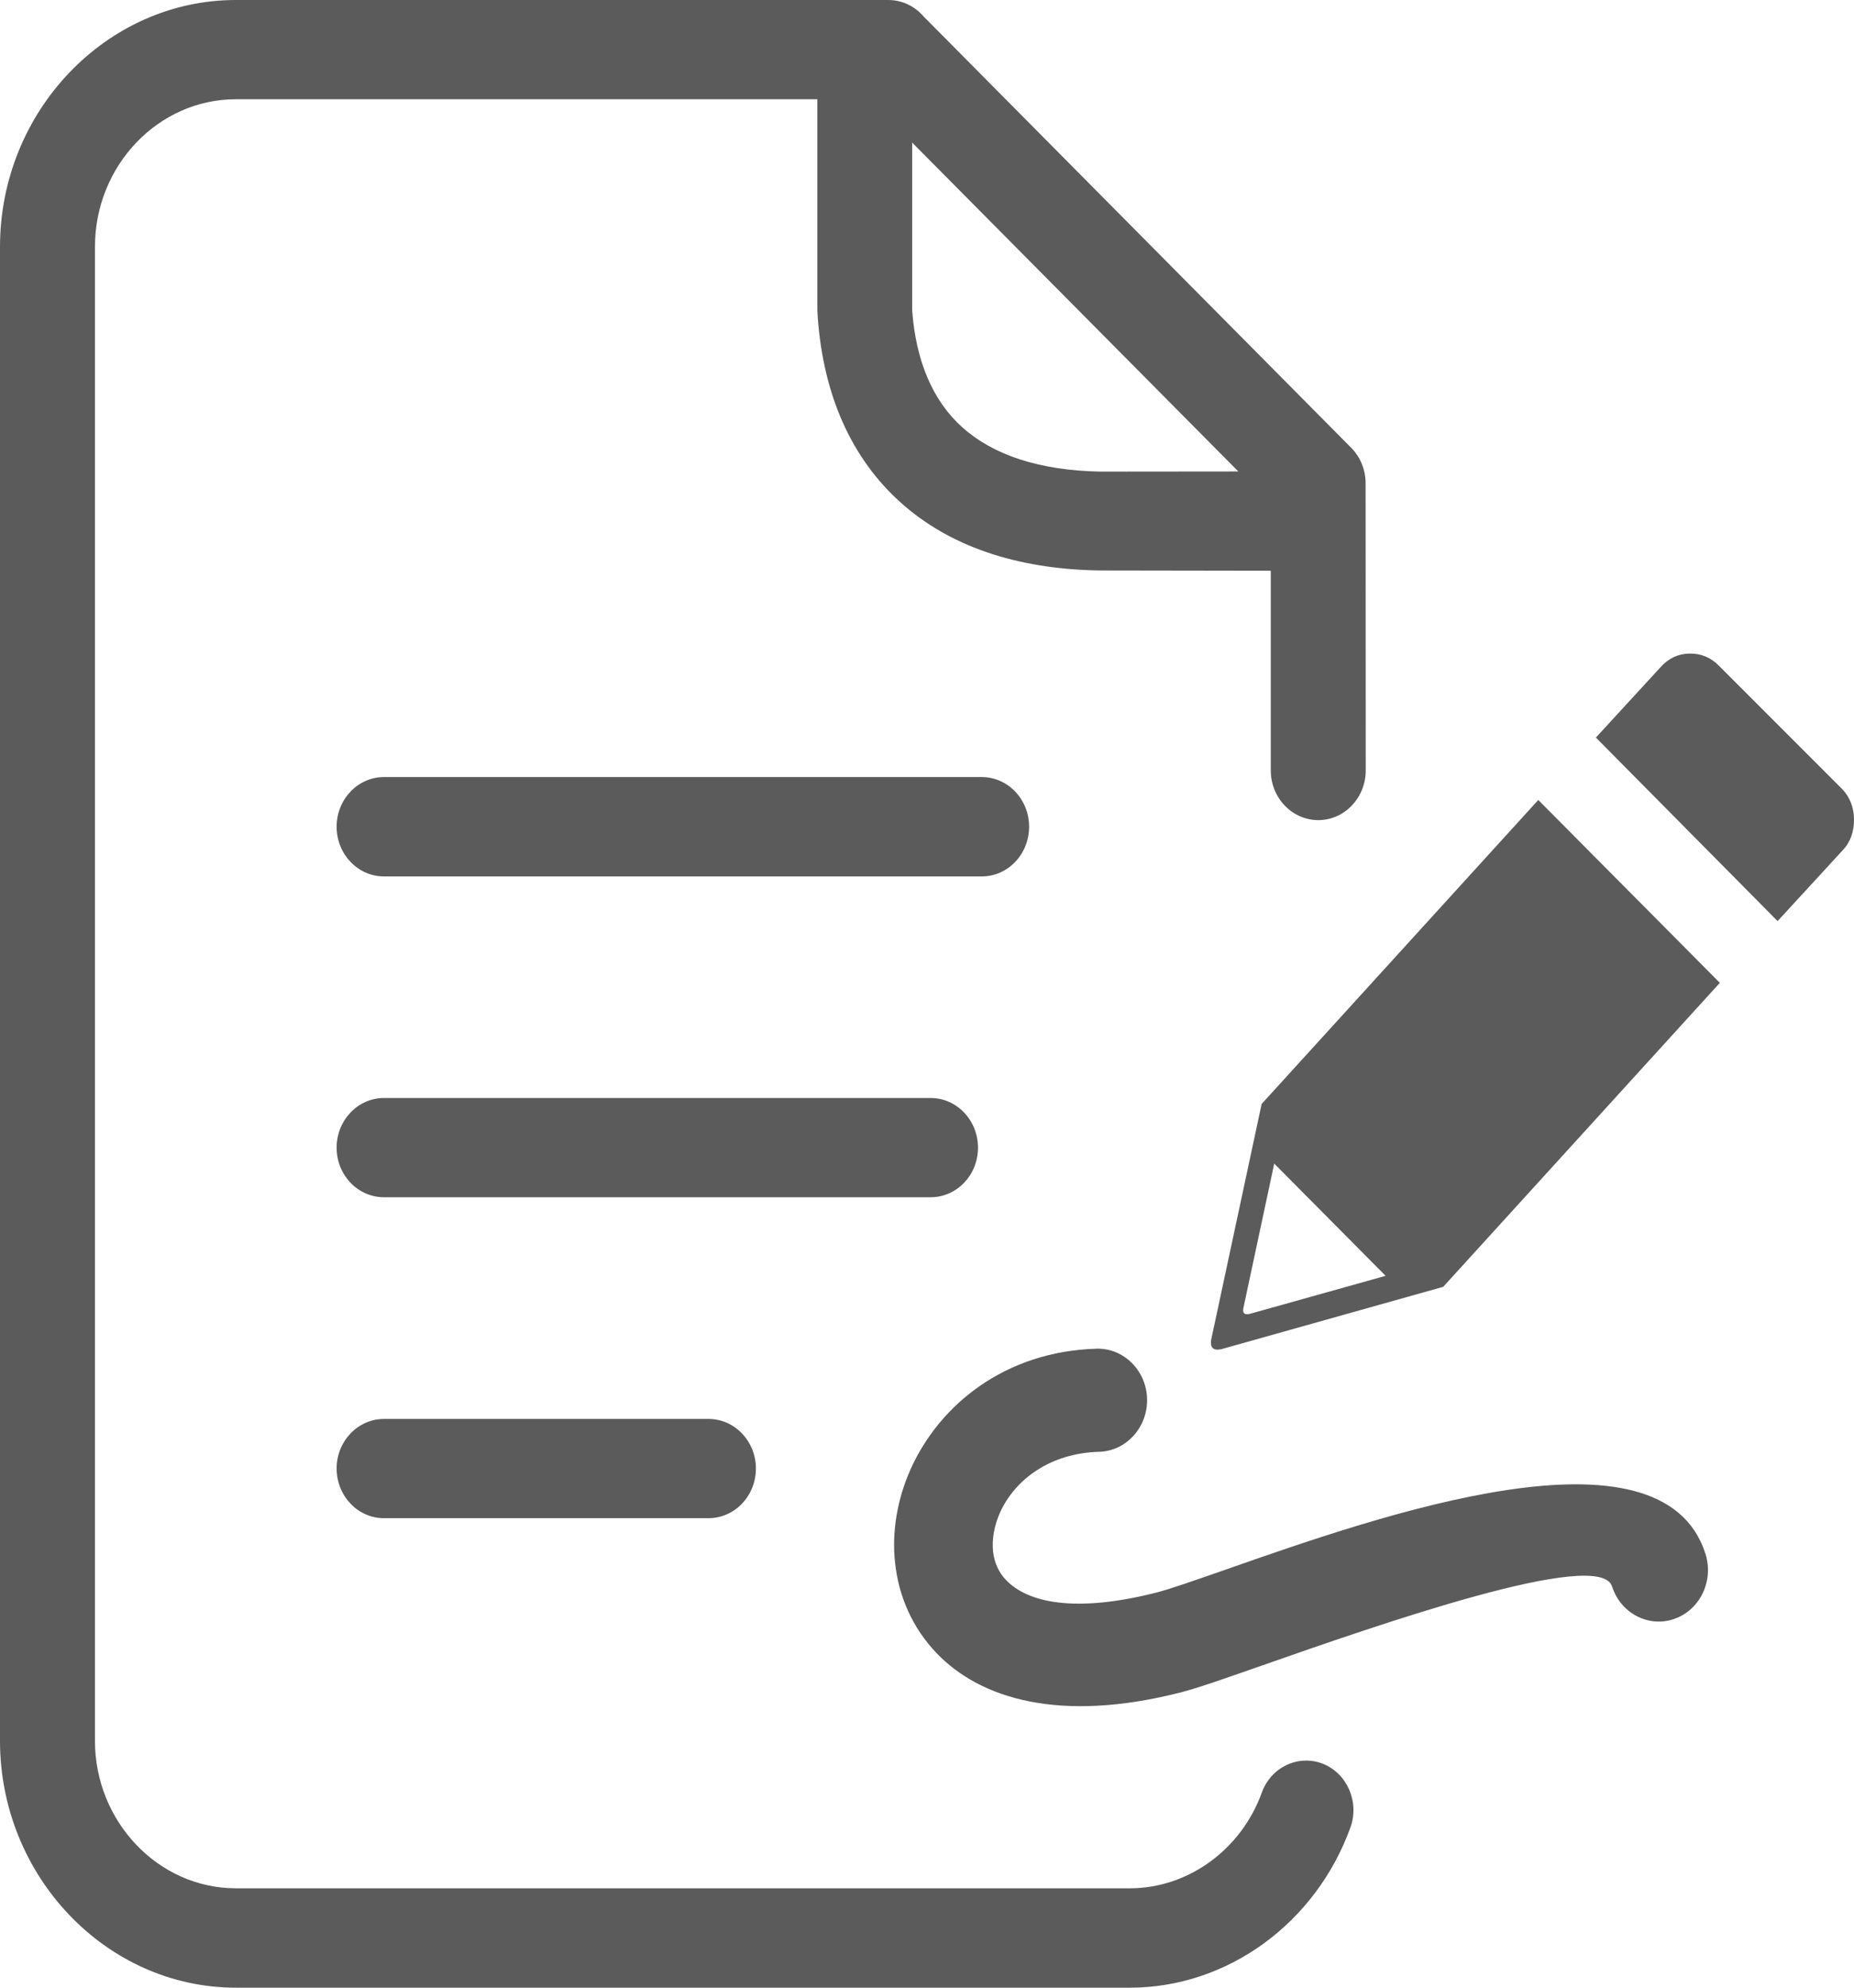<svg width="14" height="15" viewBox="0 0 14 15" fill="none" xmlns="http://www.w3.org/2000/svg">
<g clip-path="url(#clip0_324_809)">
<path fill-rule="evenodd" clip-rule="evenodd" d="M11.616 6.037L12.987 7.417L10.898 9.711L9.221 10.182C9.16 10.194 9.137 10.169 9.146 10.11L9.527 8.331L11.616 6.037ZM8.28 10.178C8.485 10.172 8.656 10.342 8.662 10.556C8.667 10.771 8.505 10.95 8.3 10.956C7.924 10.966 7.662 11.171 7.552 11.413C7.508 11.511 7.489 11.615 7.499 11.709C7.508 11.79 7.54 11.865 7.597 11.924C7.763 12.097 8.124 12.173 8.733 12.018C8.829 11.994 9.023 11.926 9.267 11.841C10.423 11.436 12.547 10.693 12.878 11.725C12.943 11.929 12.838 12.149 12.643 12.217C12.449 12.285 12.238 12.175 12.173 11.972C12.079 11.677 10.411 12.26 9.503 12.578C9.243 12.669 9.035 12.742 8.907 12.774C8.005 13.002 7.405 12.822 7.073 12.476C6.889 12.284 6.786 12.046 6.759 11.794C6.733 11.558 6.776 11.309 6.879 11.081C7.097 10.601 7.589 10.198 8.28 10.178ZM2.9 6.614C2.702 6.614 2.542 6.446 2.542 6.239C2.542 6.032 2.702 5.864 2.9 5.864H7.413C7.611 5.864 7.771 6.032 7.771 6.239C7.771 6.446 7.611 6.614 7.413 6.614H2.9ZM2.9 9.035C2.702 9.035 2.542 8.868 2.542 8.661C2.542 8.454 2.702 8.286 2.9 8.286H7.027C7.225 8.286 7.385 8.454 7.385 8.661C7.385 8.868 7.225 9.035 7.027 9.035H2.9ZM2.9 11.457C2.702 11.457 2.542 11.289 2.542 11.082C2.542 10.876 2.702 10.708 2.9 10.708H5.35C5.548 10.708 5.708 10.876 5.708 11.082C5.708 11.289 5.548 11.457 5.35 11.457H2.9ZM6.888 1.076V2.342C6.916 2.725 7.044 3.026 7.268 3.226C7.501 3.434 7.848 3.55 8.308 3.559L9.351 3.558L6.888 1.076ZM9.596 4.307L8.302 4.305C7.665 4.295 7.163 4.116 6.803 3.794C6.429 3.459 6.218 2.984 6.175 2.395L6.172 2.344V0.749H1.781C1.195 0.749 0.717 1.25 0.717 1.863V13.137C0.717 13.748 1.197 14.25 1.781 14.25H8.532C8.972 14.25 9.373 13.958 9.528 13.528C9.598 13.335 9.804 13.238 9.989 13.31C10.173 13.383 10.267 13.599 10.197 13.792C9.936 14.512 9.27 15 8.532 15H1.781C0.803 15 0 14.159 0 13.137V1.863C0 0.84 0.803 0 1.781 0H6.707C6.814 0 6.909 0.048 6.975 0.125L10.202 3.378C10.275 3.451 10.312 3.549 10.312 3.647L10.313 5.814C10.313 6.021 10.152 6.189 9.955 6.189C9.757 6.189 9.596 6.021 9.596 5.814V4.307ZM12.98 5.024C12.917 4.96 12.843 4.931 12.758 4.932C12.673 4.933 12.6 4.968 12.54 5.034L12.051 5.566L13.423 6.951L13.917 6.414C13.976 6.351 14.001 6.27 14 6.181C13.999 6.093 13.968 6.013 13.909 5.953L12.98 5.024ZM10.463 9.628L9.434 9.916C9.397 9.924 9.382 9.909 9.389 9.872L9.622 8.781L10.463 9.628Z" fill="#5B5B5B"/>
</g>
<defs>
<clipPath id="clip0_324_809">
<rect width="14" height="15" fill="white"/>
</clipPath>
</defs>
</svg>

